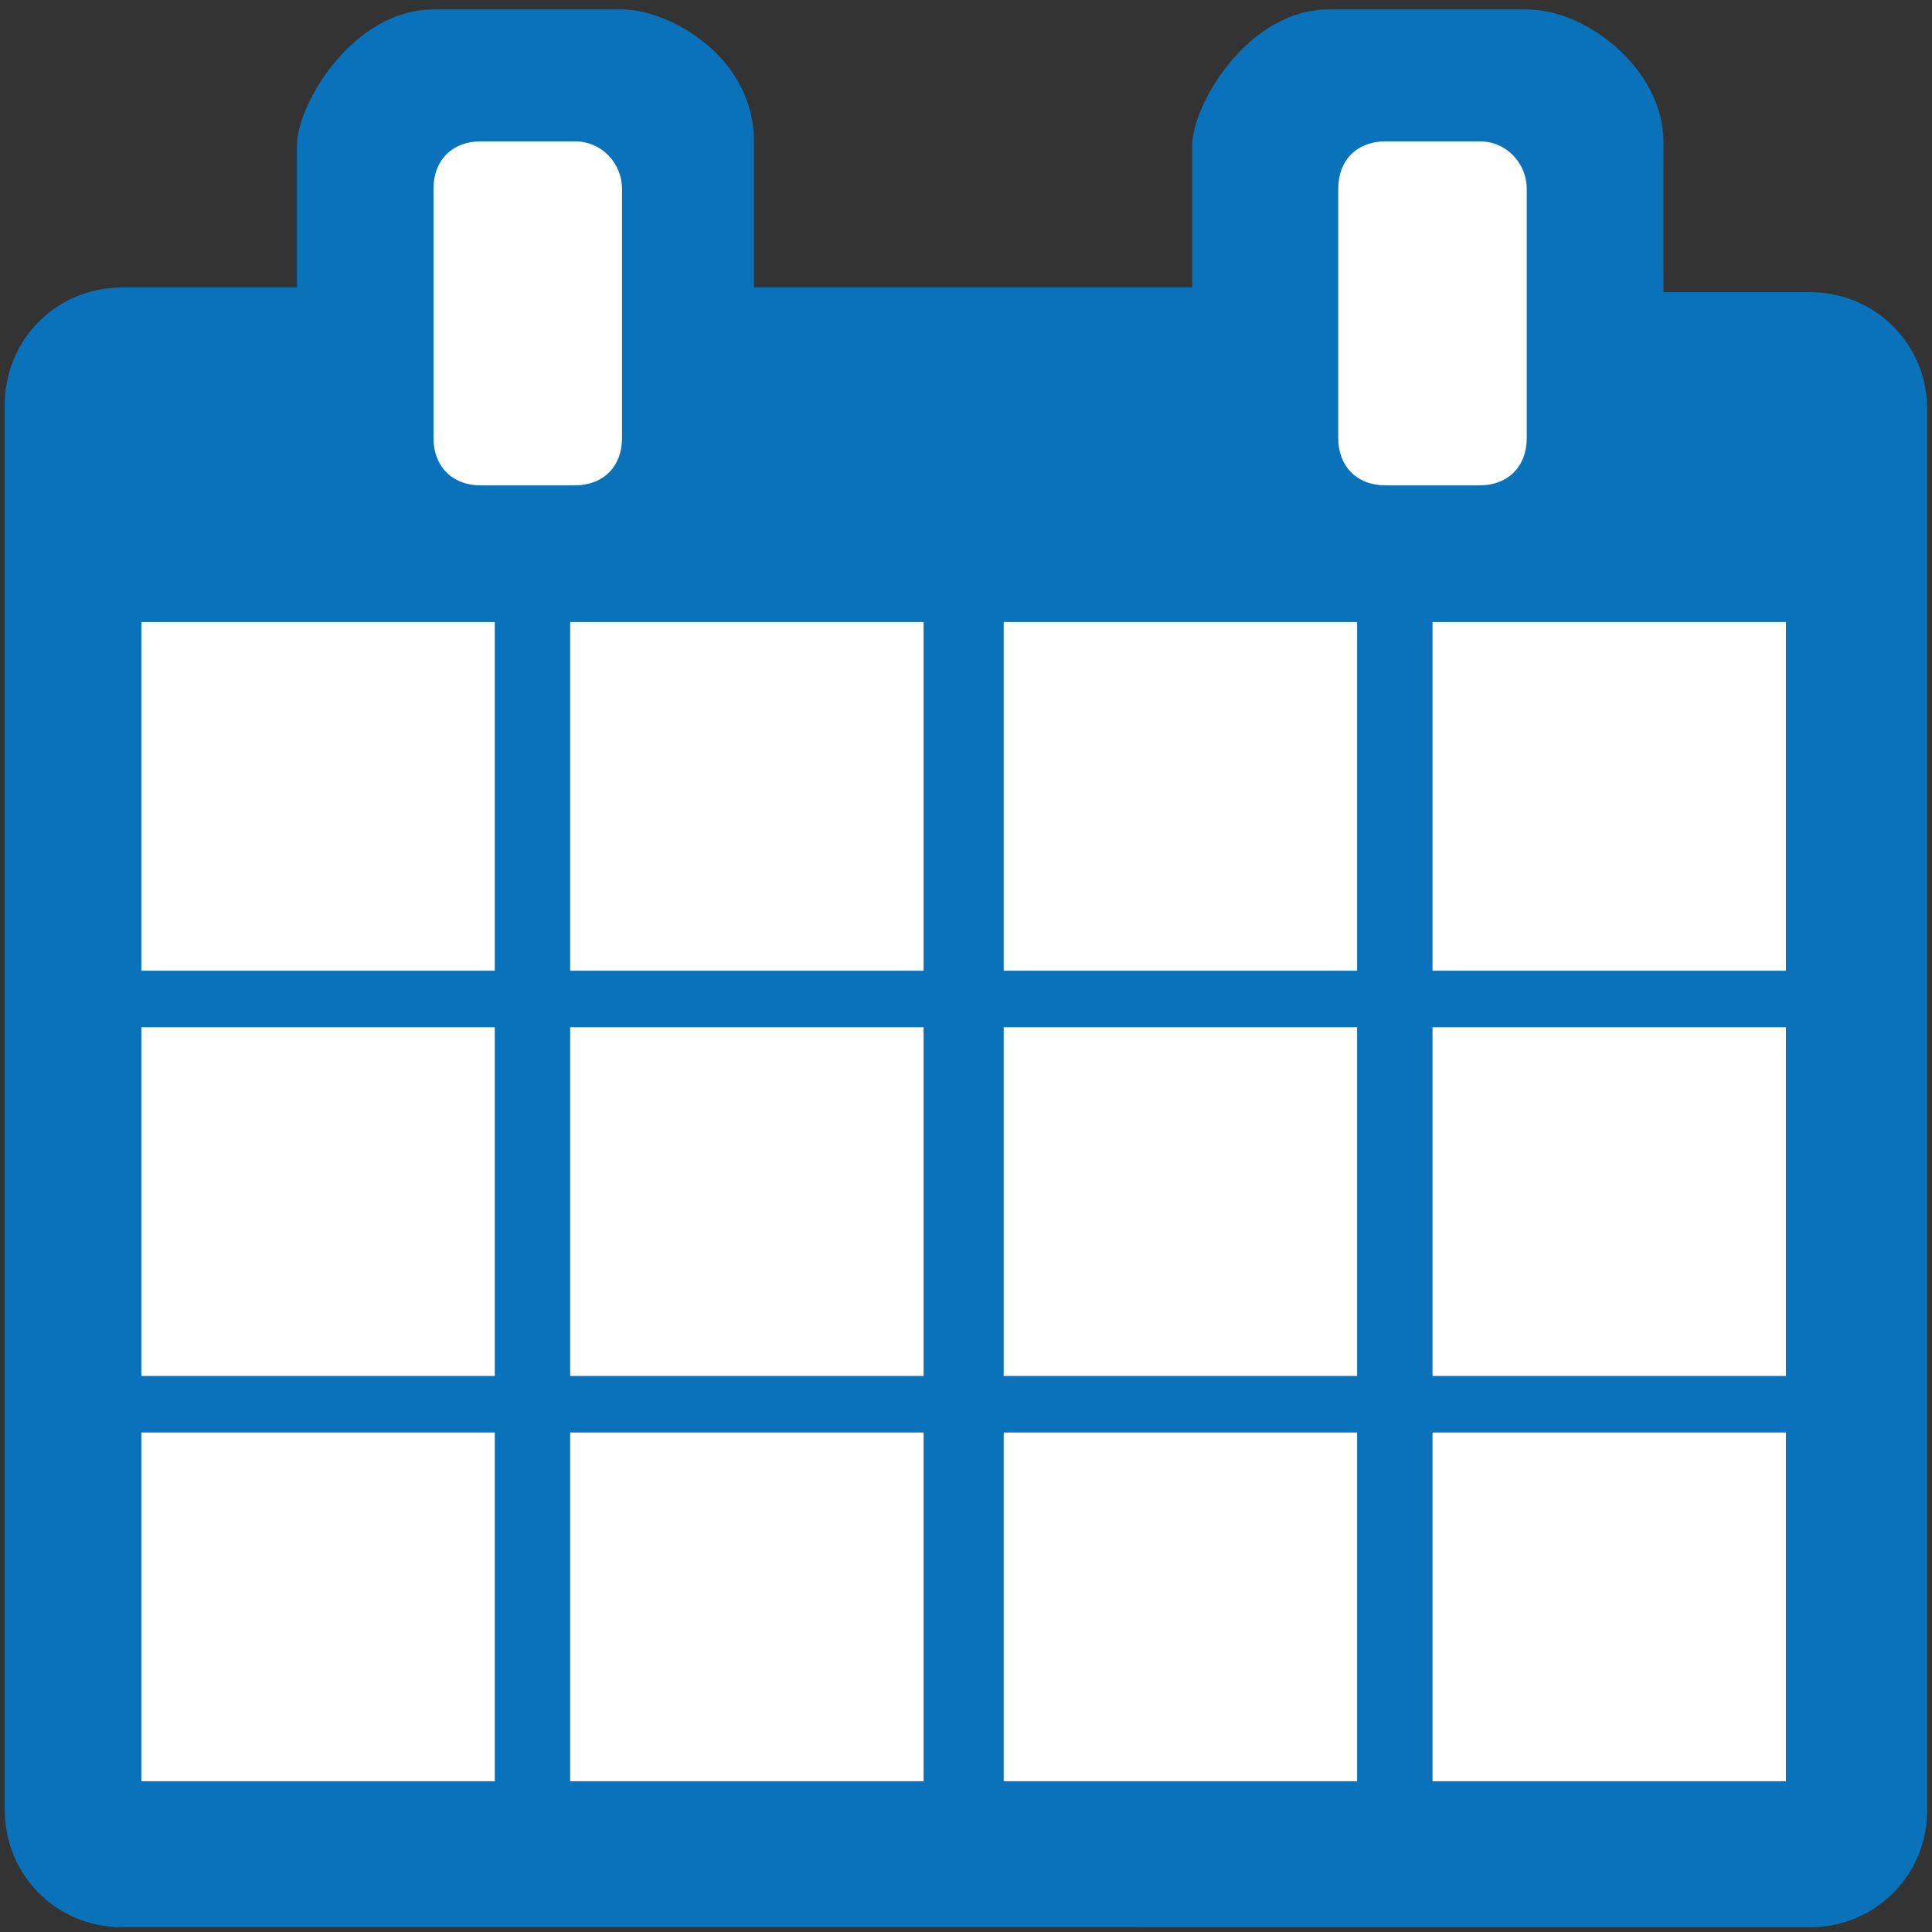 <?xml version="1.0" encoding="utf-8"?>
<!-- Generator: Adobe Illustrator 22.0.1, SVG Export Plug-In . SVG Version: 6.00 Build 0)  -->
<svg version="1.1" id="Layer_1" xmlns="http://www.w3.org/2000/svg" xmlns:xlink="http://www.w3.org/1999/xlink" x="0px" y="0px"
	 viewBox="0 0 41 41" style="enable-background:new 0 0 41 41;" xml:space="preserve">
<rect x="0" y="0" width="41" height="41" fill="#333333" stroke="none"/>
<style type="text/css">
	.st0{fill:#0972BA;}
	.st1{fill:#FFFFFF;}
</style>
<g>
	<path class="st0" d="M35.3,6.2h3.1c1.4,0,2.5,1.1,2.5,2.5v29.7c0,1.4-1.1,2.5-2.5,2.5H2.6c-1.4,0-2.5-1.1-2.5-2.5V8.6
		c0-1.4,1.1-2.5,2.5-2.5h3.7c0,0,0-2.1,0-3s1.2-2.9,2.9-2.9s3,0,4,0S16,1.2,16,3s0,3.1,0,3.1h9.3c0,0,0-2.1,0-3s1.2-2.9,2.9-2.9
		c1.6,0,2.9,0,4.2,0c1.3,0,2.9,1.3,2.9,2.8S35.3,6.2,35.3,6.2z"/>
	<path class="st1" d="M12.2,3h-2c-0.6,0-1,0.4-1,1v5.3c0,0.6,0.4,1,1,1h2c0.6,0,1-0.4,1-1V4C13.2,3.5,12.8,3,12.2,3z"/>
	<path class="st1" d="M31.4,3h-2c-0.6,0-1,0.4-1,1v5.3c0,0.6,0.4,1,1,1h2c0.6,0,1-0.4,1-1V4C32.4,3.5,32,3,31.4,3z"/>
	<rect x="3" y="13.2" class="st1" width="7.5" height="7.4"/>
	<rect x="3" y="21.8" class="st1" width="7.5" height="7.4"/>
	<rect x="3" y="30.4" class="st1" width="7.5" height="7.4"/>
	<rect x="12.1" y="13.2" class="st1" width="7.5" height="7.4"/>
	<rect x="12.1" y="21.8" class="st1" width="7.5" height="7.4"/>
	<rect x="12.1" y="30.4" class="st1" width="7.5" height="7.4"/>
	<rect x="21.3" y="13.2" class="st1" width="7.5" height="7.4"/>
	<rect x="21.3" y="21.8" class="st1" width="7.5" height="7.4"/>
	<rect x="21.3" y="30.4" class="st1" width="7.5" height="7.4"/>
	<rect x="30.4" y="13.2" class="st1" width="7.5" height="7.4"/>
	<rect x="30.4" y="21.8" class="st1" width="7.5" height="7.4"/>
	<rect x="30.4" y="30.4" class="st1" width="7.5" height="7.4"/>
</g>
</svg>
